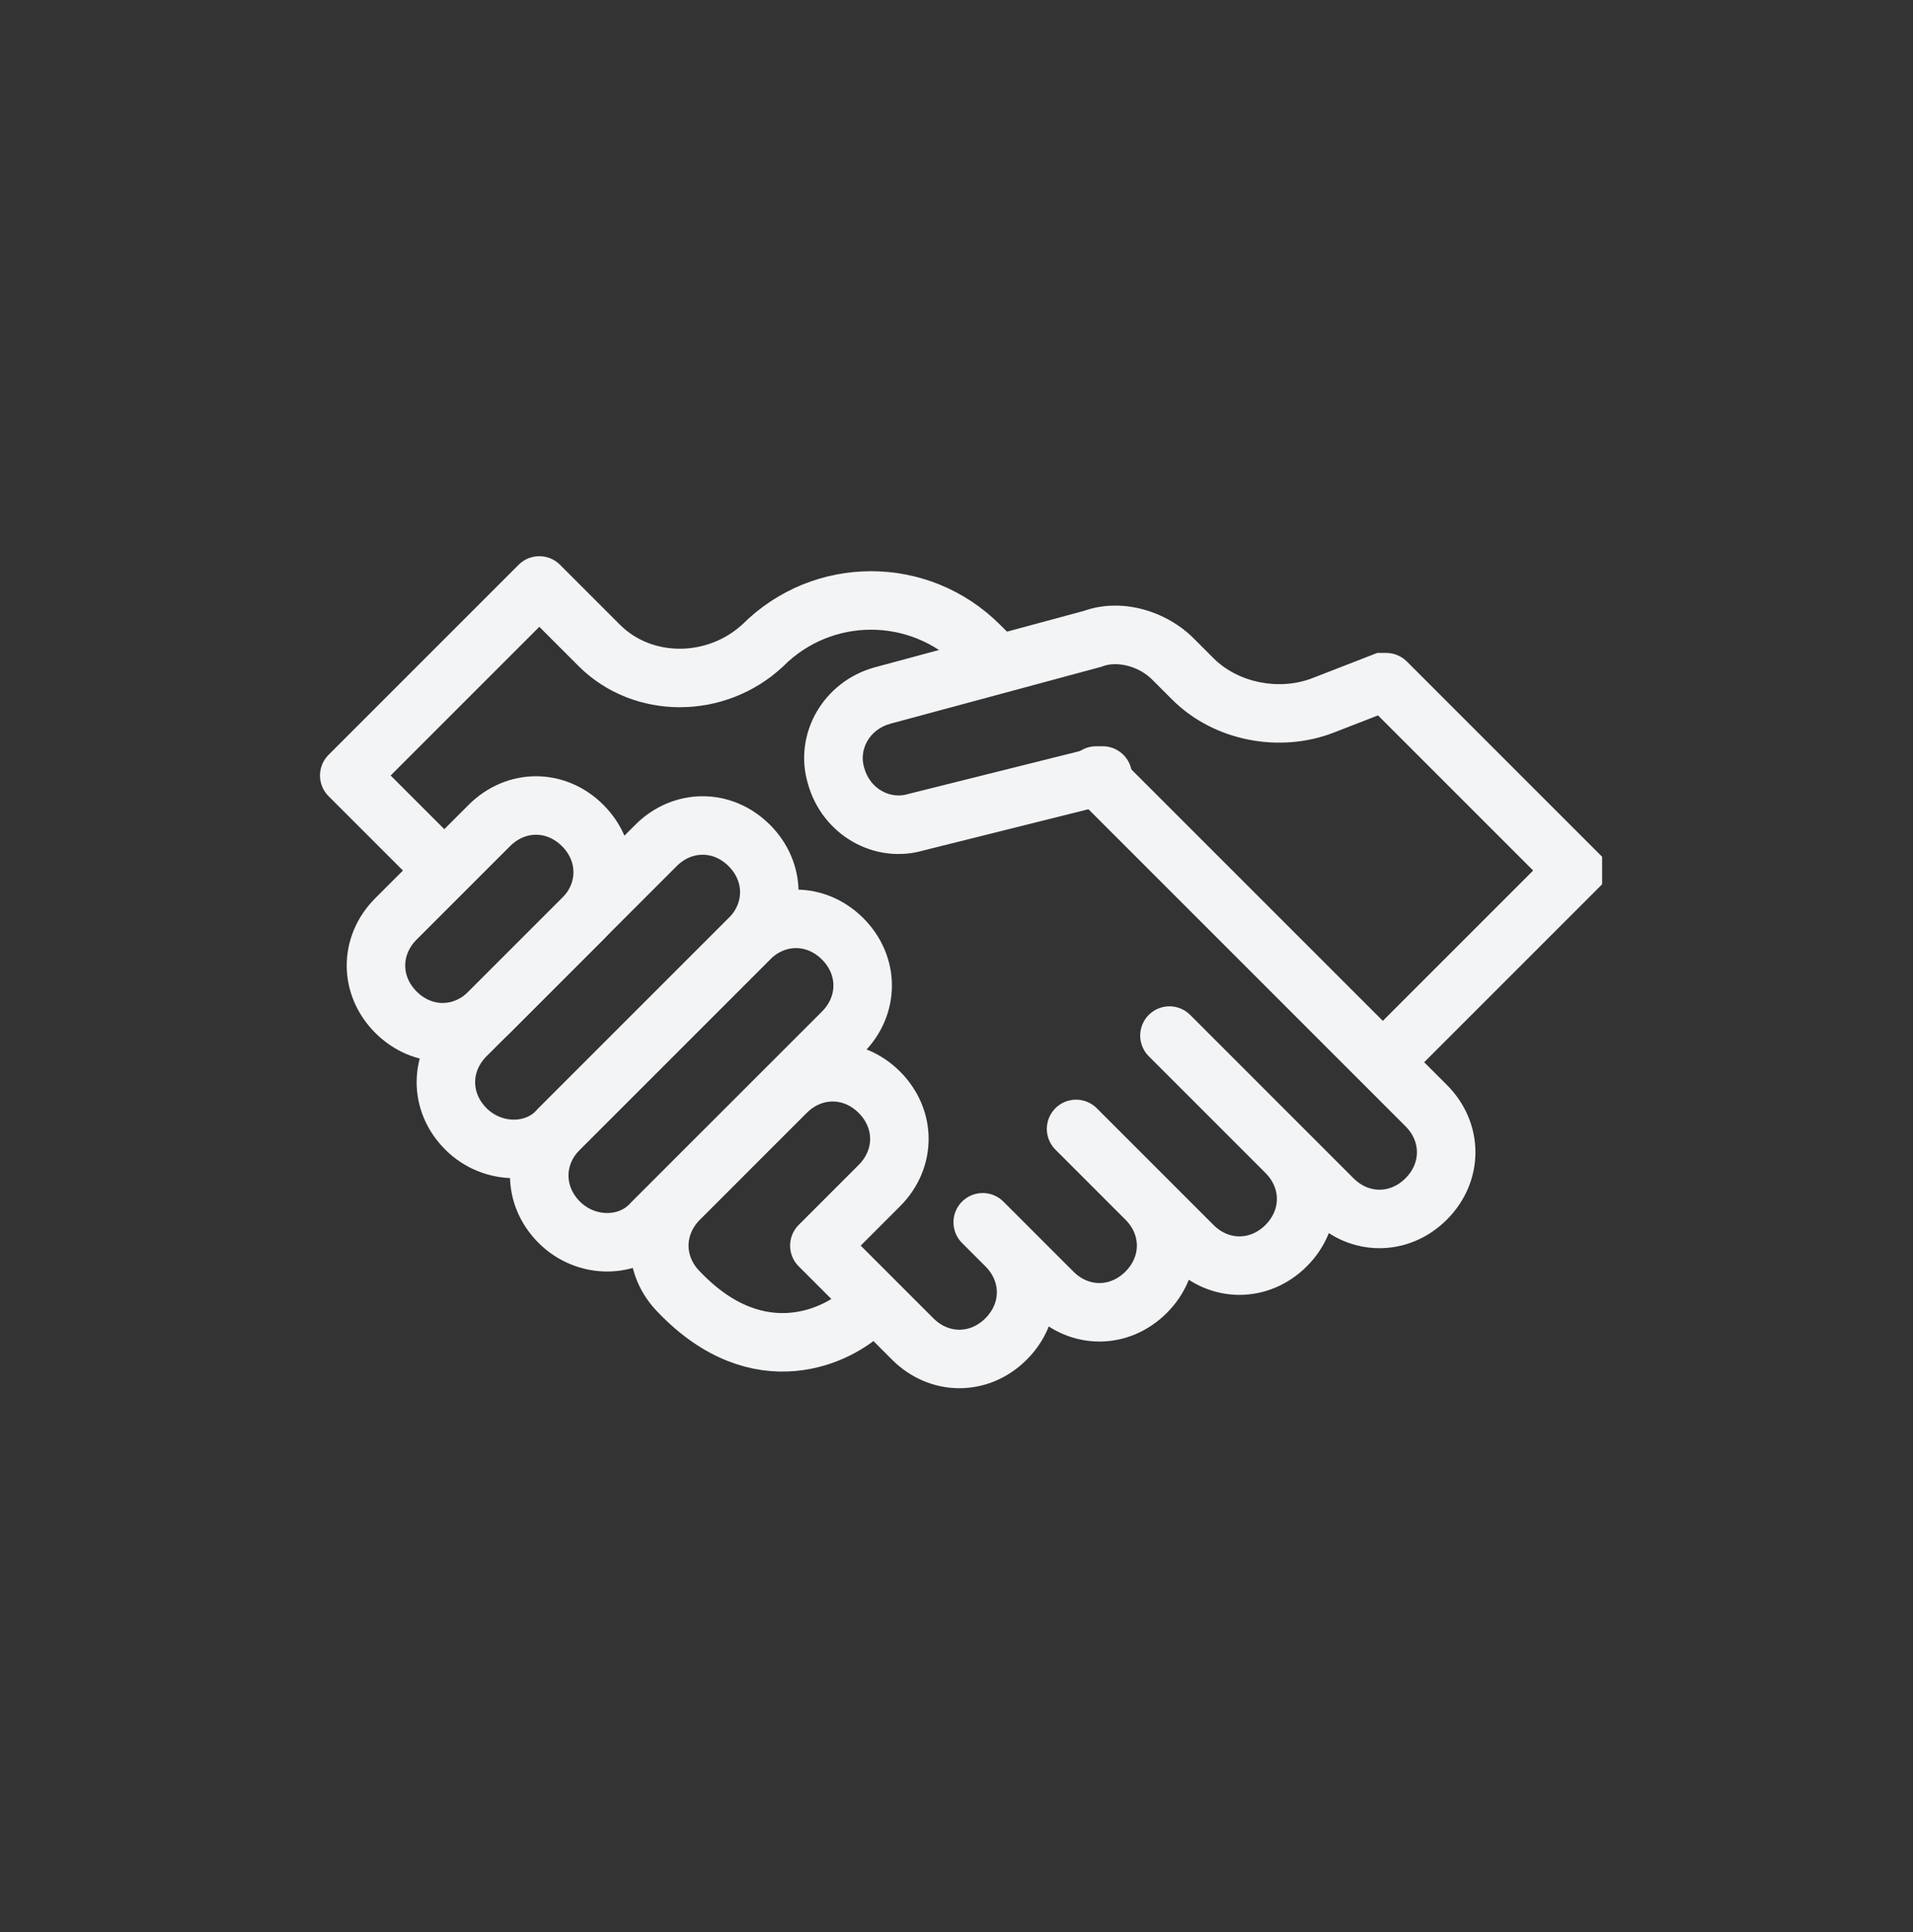 <svg xmlns="http://www.w3.org/2000/svg" fill="none" viewBox="0 0 100 101" height="101" width="100">
<rect x="0" y="0" width="100" height="101" fill="#333333" stroke="none"/>
<path stroke-linecap="round" stroke-miterlimit="10" stroke-width="3.058" stroke="#F3F4F6" d="M20.699 52.916C19.305 51.522 19.305 49.43 20.699 48.036L25.579 43.156C26.974 41.761 29.065 41.761 30.459 43.156C31.854 44.55 31.854 46.642 30.459 48.036L25.579 52.916C24.185 54.31 22.093 54.31 20.699 52.916Z"></path>
<path stroke-linecap="round" stroke-miterlimit="10" stroke-width="3.058" stroke="#F3F4F6" d="M24.354 59.015C22.96 57.621 22.96 55.53 24.354 54.135L34.289 44.2C35.683 42.806 37.775 42.806 39.169 44.2C40.563 45.595 40.563 47.686 39.169 49.081L29.235 59.015C28.015 60.41 25.749 60.41 24.354 59.015Z"></path>
<path stroke-linecap="round" stroke-miterlimit="10" stroke-width="3.058" stroke="#F3F4F6" d="M29.234 63.896C27.84 62.502 27.84 60.41 29.234 59.016L39.169 49.081C40.563 47.687 42.655 47.687 44.049 49.081C45.443 50.476 45.443 52.567 44.049 53.962L34.114 63.896C32.894 65.291 30.629 65.291 29.234 63.896Z"></path>
<path fill="#F3F4F6" d="M71.378 54.275C70.781 54.872 70.781 55.84 71.378 56.438C71.975 57.035 72.943 57.035 73.54 56.438L71.378 54.275ZM82.219 45.596L83.3 46.677L83.748 46.229V45.596H82.219ZM82.219 45.422H83.748V44.788L83.3 44.341L82.219 45.422ZM72.459 35.661L73.54 34.58C73.253 34.294 72.864 34.133 72.459 34.133V35.661ZM72.284 35.661V34.133H71.998L71.73 34.236L72.284 35.661ZM69.147 36.881L69.696 38.308L69.701 38.306L69.147 36.881ZM62.35 35.487L61.269 36.568L61.269 36.568L62.35 35.487ZM61.304 34.441L62.385 33.36L62.385 33.36L61.304 34.441ZM57.121 33.396L57.519 34.872L57.59 34.853L57.658 34.827L57.121 33.396ZM46.141 36.358L45.742 34.882L45.738 34.883L46.141 36.358ZM43.7 40.542L45.176 40.139L45.17 40.121L45.165 40.102L43.7 40.542ZM47.884 42.982L47.513 41.498L47.478 41.507L47.444 41.517L47.884 42.982ZM58.015 42.025C58.834 41.82 59.332 40.99 59.127 40.171C58.922 39.352 58.092 38.853 57.273 39.058L58.015 42.025ZM72.459 55.356L73.54 56.438L83.3 46.677L82.219 45.596L81.138 44.515L71.378 54.275L72.459 55.356ZM82.219 45.596H83.748V45.422H82.219H80.69V45.596H82.219ZM82.219 45.422L83.3 44.341L73.54 34.58L72.459 35.661L71.378 36.742L81.138 46.503L82.219 45.422ZM72.459 35.661V34.133H72.284V35.661V37.19H72.459V35.661ZM72.284 35.661L71.73 34.236L68.593 35.456L69.147 36.881L69.701 38.306L72.839 37.086L72.284 35.661ZM69.147 36.881L68.598 35.454C66.87 36.119 64.727 35.702 63.431 34.406L62.35 35.487L61.269 36.568C63.459 38.758 66.893 39.386 69.696 38.308L69.147 36.881ZM62.35 35.487L63.431 34.406L62.385 33.36L61.304 34.441L60.223 35.522L61.269 36.568L62.35 35.487ZM61.304 34.441L62.385 33.36C60.996 31.971 58.639 31.193 56.584 31.964L57.121 33.396L57.658 34.827C58.391 34.552 59.52 34.82 60.223 35.522L61.304 34.441ZM57.121 33.396L56.723 31.919L45.742 34.882L46.141 36.358L46.539 37.835L57.519 34.872L57.121 33.396ZM46.141 36.358L45.738 34.883C43.028 35.623 41.456 38.38 42.236 40.981L43.7 40.542L45.165 40.102C44.9 39.218 45.419 38.14 46.543 37.834L46.141 36.358ZM43.7 40.542L42.225 40.944C42.965 43.654 45.722 45.226 48.323 44.446L47.884 42.982L47.444 41.517C46.56 41.783 45.482 41.263 45.176 40.139L43.7 40.542ZM47.884 42.982L48.254 44.465L58.015 42.025L57.644 40.542L57.273 39.058L47.513 41.498L47.884 42.982Z"></path>
<path stroke-linejoin="round" stroke-linecap="round" stroke-miterlimit="10" stroke-width="3.058" stroke="#F3F4F6" d="M45.271 68.429C43.877 69.824 39.694 71.915 35.511 67.558C34.116 66.163 34.116 64.072 35.511 62.678L41.088 57.1C42.482 55.706 44.574 55.706 45.968 57.1C47.362 58.495 47.362 60.586 45.968 61.98L42.831 65.118L47.711 69.998C49.105 71.392 51.197 71.392 52.591 69.998C53.986 68.604 53.986 66.512 52.591 65.118L51.371 63.898L55.031 67.558C56.426 68.952 58.517 68.952 59.911 67.558C61.306 66.163 61.306 64.072 59.911 62.678L56.251 59.017L62.352 65.118C63.746 66.512 65.837 66.512 67.232 65.118C68.626 63.723 68.626 61.632 67.232 60.238L61.132 54.137L69.672 62.678C71.066 64.072 73.158 64.072 74.552 62.678C75.946 61.283 75.946 59.192 74.552 57.797L57.297 40.542"></path>
<path stroke-linejoin="round" stroke-linecap="round" stroke-miterlimit="10" stroke-width="3.058" stroke="#F3F4F6" d="M23.137 45.421L18.257 40.541L28.192 30.606L31.329 33.743C33.595 36.009 37.429 36.009 39.869 33.743C43.006 30.606 48.061 30.606 51.198 33.743L52.069 34.615"></path>
</svg>
